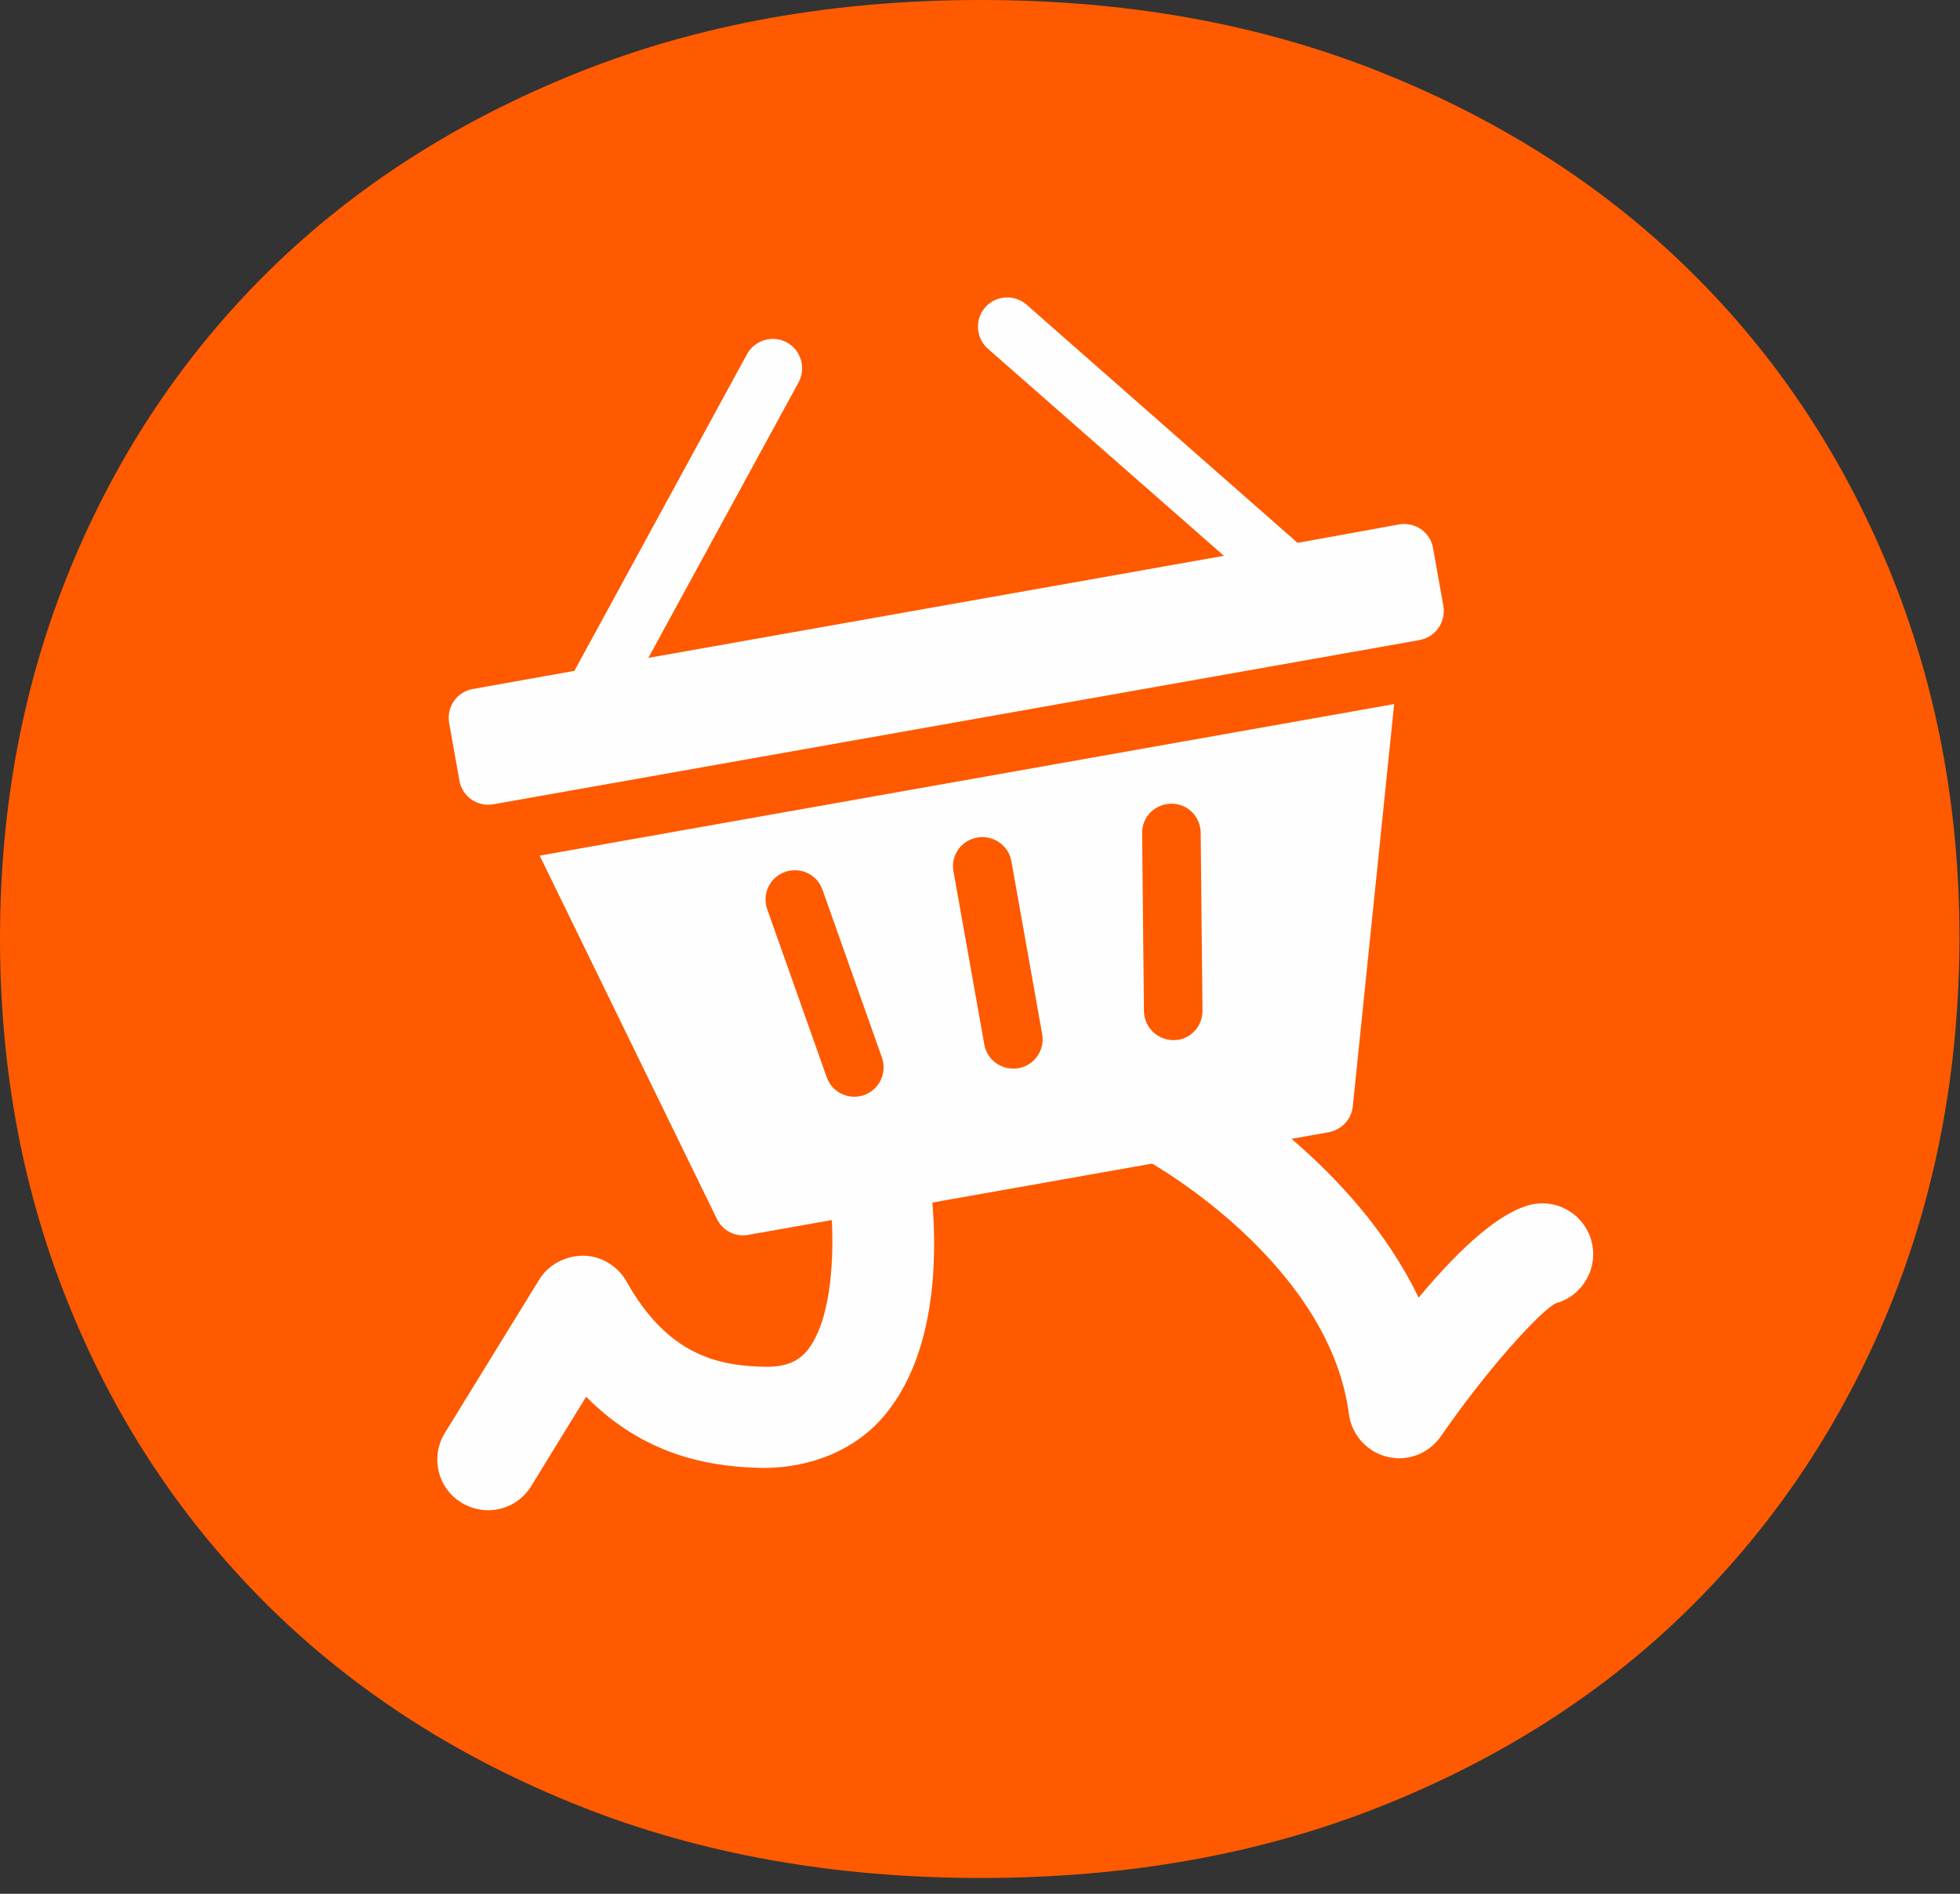 <svg width="89" height="86" viewBox="0 0 89 86" fill="none" xmlns="http://www.w3.org/2000/svg">
<rect x="0" y="0" width="89" height="86" fill="#333333" stroke="none"/>
<path fill-rule="evenodd" clip-rule="evenodd" d="M85.769 59.45C83.631 64.647 80.63 69.158 76.751 72.997C72.872 76.836 68.199 79.839 62.73 82.019C57.262 84.199 51.204 85.282 44.543 85.282C37.882 85.282 31.811 84.199 26.328 82.019C20.846 79.839 16.159 76.836 12.253 72.997C8.36 69.158 5.331 64.647 3.207 59.45C1.069 54.268 0 48.646 0 42.614C0 36.581 1.069 30.973 3.207 25.776C5.345 20.58 8.36 16.083 12.253 12.258C16.145 8.446 20.846 5.443 26.328 3.263C31.811 1.083 37.882 0 44.543 0C51.204 0 57.262 1.097 62.73 3.291C68.199 5.484 72.872 8.487 76.751 12.312C80.63 16.124 83.631 20.635 85.769 25.818C87.907 31.014 88.976 36.608 88.976 42.6C88.963 48.646 87.894 54.254 85.769 59.45Z" fill="#FF5A00"/>
<path d="M51.944 45.917C51.958 46.658 52.561 47.234 53.287 47.234C53.37 47.234 53.438 47.22 53.507 47.22C54.137 47.11 54.603 46.562 54.603 45.904L54.521 37.814C54.507 37.074 53.918 36.484 53.178 36.498C52.438 36.512 51.848 37.101 51.862 37.842L51.944 45.917ZM43.296 39.569L44.694 47.426C44.817 48.152 45.516 48.632 46.243 48.509C46.969 48.385 47.449 47.686 47.325 46.973L45.927 39.117C45.804 38.39 45.105 37.91 44.379 38.034C43.652 38.157 43.159 38.843 43.296 39.569ZM35.648 39.597C34.949 39.843 34.593 40.598 34.84 41.297L37.54 48.92C37.759 49.537 38.389 49.894 39.02 49.784C39.088 49.77 39.171 49.757 39.239 49.729C39.924 49.482 40.294 48.728 40.048 48.029L37.348 40.406C37.101 39.706 36.347 39.35 35.648 39.597ZM63.539 23.815C64.265 23.692 64.951 24.172 65.074 24.899L65.54 27.517C65.663 28.244 65.184 28.93 64.457 29.067L22.395 36.525C21.669 36.649 20.983 36.169 20.86 35.442L20.394 32.824C20.271 32.097 20.75 31.411 21.477 31.288L26.082 30.465L33.921 16.082C34.278 15.438 35.086 15.205 35.73 15.548C36.375 15.904 36.608 16.713 36.265 17.358L29.44 29.876L55.576 25.241L44.858 15.836C44.31 15.356 44.255 14.506 44.735 13.957C45.215 13.409 46.064 13.354 46.613 13.834L58.92 24.652L63.539 23.815ZM37.773 55.405L33.976 56.077C33.387 56.187 32.811 55.885 32.551 55.35L24.506 38.856L63.306 31.973L61.428 50.236C61.374 50.826 60.921 51.306 60.332 51.416L58.646 51.717C60.661 53.445 62.95 55.871 64.416 58.929C66.431 56.516 68.103 55.104 69.405 54.733C69.994 54.569 70.625 54.638 71.159 54.939C71.694 55.241 72.091 55.734 72.256 56.324C72.42 56.914 72.352 57.531 72.05 58.079C71.749 58.614 71.269 59.011 70.666 59.176C70.09 59.409 67.692 61.946 65.43 65.222C65.005 65.839 64.293 66.223 63.539 66.223C63.361 66.223 63.169 66.196 62.991 66.155C62.072 65.935 61.373 65.154 61.25 64.208C60.414 57.791 53.301 53.417 52.314 52.841L42.337 54.61C42.542 57.051 42.528 61.52 40.116 64.331C38.814 65.853 36.854 66.635 34.744 66.662C32.537 66.635 29.398 66.251 26.616 63.426L24.122 67.485C23.697 68.17 22.971 68.582 22.162 68.582C21.737 68.582 21.312 68.458 20.956 68.239C19.873 67.581 19.53 66.155 20.202 65.072L24.478 58.12C24.903 57.421 25.684 57.023 26.493 57.023C27.302 57.037 28.055 57.489 28.453 58.202C30.331 61.548 32.619 62.041 34.798 62.069H34.812C35.648 62.069 36.21 61.849 36.635 61.356C37.704 60.053 37.868 57.38 37.773 55.405Z" fill="#FEFEFE"/>
</svg>
